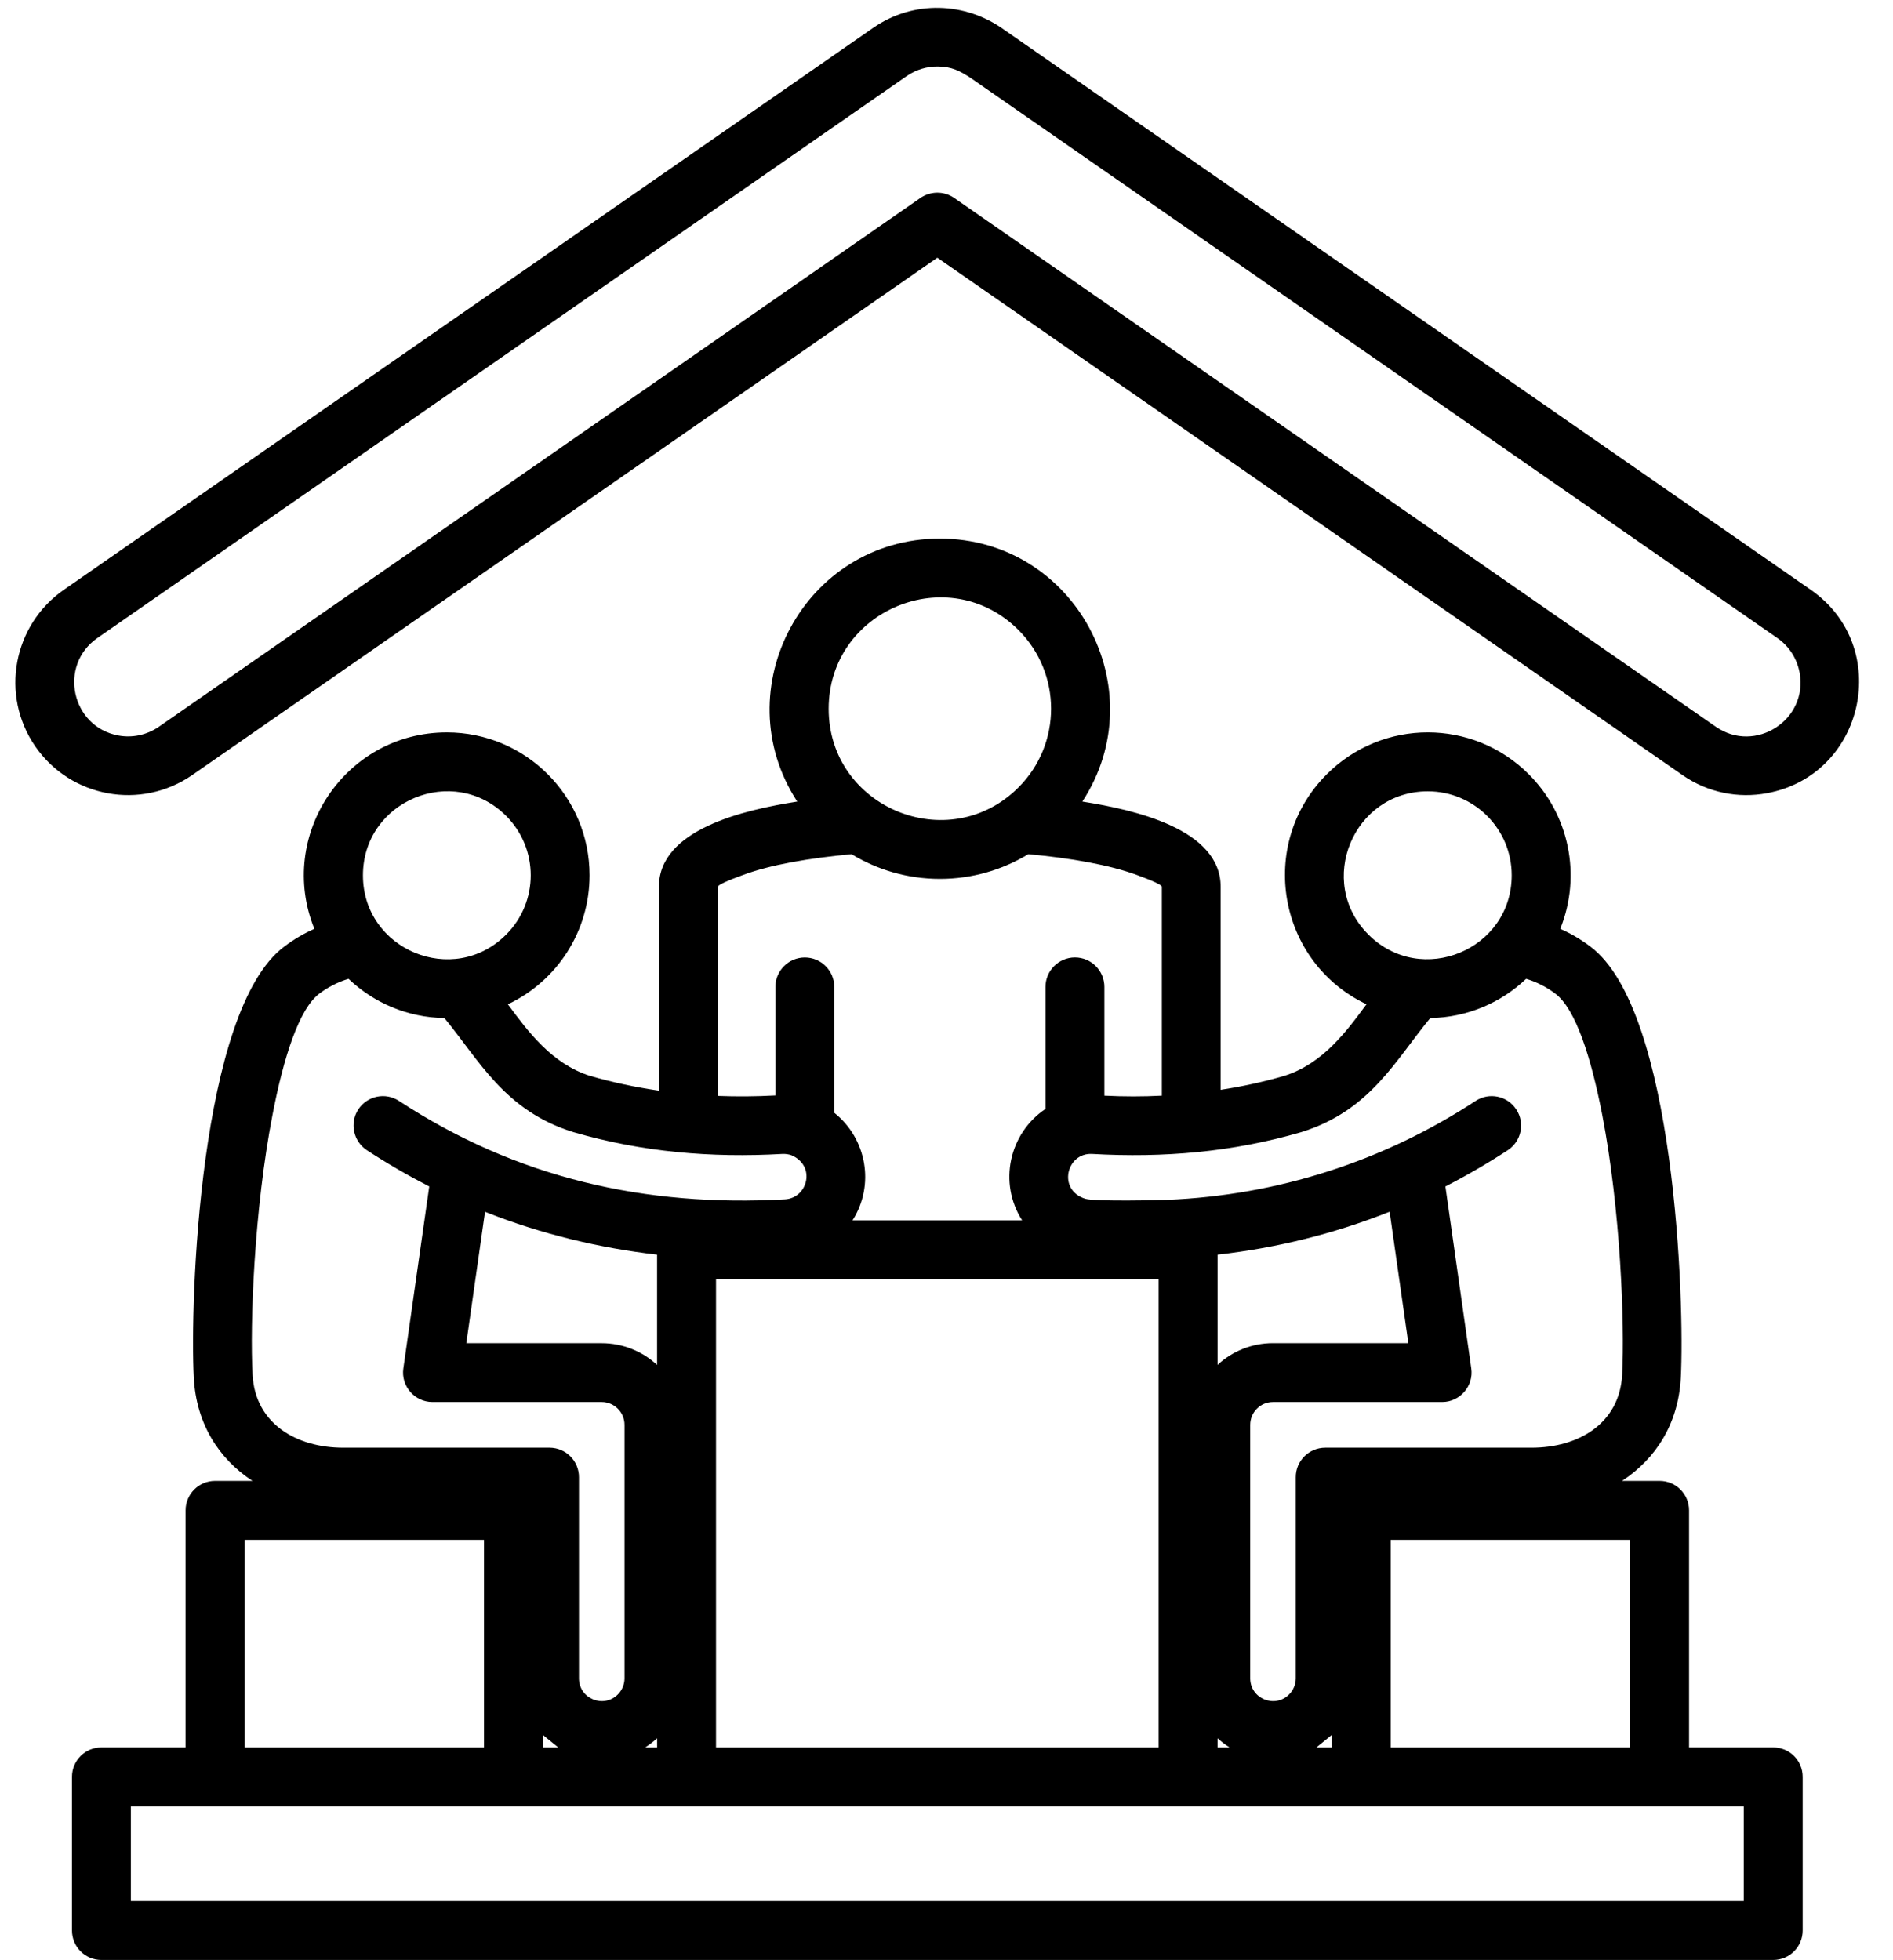 <?xml version="1.0" encoding="UTF-8"?>
<!DOCTYPE svg PUBLIC '-//W3C//DTD SVG 1.0//EN'
          'http://www.w3.org/TR/2001/REC-SVG-20010904/DTD/svg10.dtd'>
<svg height="465.8" preserveAspectRatio="xMidYMid meet" version="1.0" viewBox="31.9 23.3 450.0 465.8" width="450.0" xmlns="http://www.w3.org/2000/svg" xmlns:xlink="http://www.w3.org/1999/xlink" zoomAndPan="magnify"
><g id="change1_1"
  ><path d="M77.58,207.52c-12.19,8.42-28.86,5.36-37.28-6.8c-8.42-12.19-5.33-28.86,6.83-37.28L239.5,29.9 c9.5-6.58,21.88-6.21,31.15,0.51L462.3,163.44c19.62,13.58,12.95,44.11-10.4,48.39c-6.75,1.25-13.95-0.08-20.04-4.31L254.72,84.55 L77.58,207.52z M60.04,198.11c3.23,0.6,6.69-0.06,9.61-2.07L250.61,70.41c2.35-1.67,5.58-1.81,8.08-0.09l181.11,125.72 c9.33,6.46,21.97-1.62,19.9-12.87c-0.6-3.23-2.41-6.24-5.33-8.25L262.69,41.86c-2.61-1.7-4.54-2.72-7.82-2.75 c-2.55-0.03-5.16,0.71-7.43,2.27L55.08,174.92C45.66,181.44,48.87,196.07,60.04,198.11L60.04,198.11z M371.31,211.38 c-17.72,0-26.65,21.52-14.12,34.04c12.56,12.56,34.07,3.63,34.07-14.09C391.26,220.31,382.34,211.38,371.31,211.38L371.31,211.38z M347.3,207.32c13.27-13.27,34.75-13.27,48.02,0c9.58,9.55,12.61,24.01,7.48,36.74c2.47,1.08,4.88,2.49,7.2,4.25 c20.21,15.17,22.37,84.84,21.46,102.44c-0.57,10.86-5.9,19.25-13.97,24.52h8.93c3.88,0,7,3.15,7,7v56.35h20.01c3.88,0,7,3.12,7,7 v36.51c0,3.86-3.12,7-7,7H56.01c-3.88,0-7-3.15-7-7v-36.51c0-3.88,3.12-7,7-7h20.01v-56.35c0-3.86,3.12-7,7-7h8.9 c-8.05-5.27-13.38-13.66-13.95-24.52c-0.94-17.6,1.25-87.28,21.46-102.44c2.32-1.76,4.73-3.17,7.2-4.25 c-8.99-22.2,7.34-46.69,31.49-46.69c18.74,0,33.93,15.19,33.93,33.96c0,13.35-7.74,25.14-19.42,30.67 c4.76,6.41,10.4,14.12,19.53,17.01c5.3,1.53,10.77,2.69,16.38,3.51v-48.47c0-13.66,20.27-18.26,32.88-20.24 c-17.4-26.7,1.73-62.5,33.9-62.5c32.14,0,51.31,35.8,33.87,62.5c12.61,1.98,32.88,6.6,32.88,20.24v48.27 c5.19-0.79,10.26-1.9,15.14-3.32c9.16-2.89,14.8-10.6,19.53-17.01C335.65,252,330.66,223.96,347.3,207.32L347.3,207.32z M394.69,255.94c-5.95,5.67-13.97,9.18-22.79,9.33c-8.22,9.89-14.23,22.05-30.73,27.13l0,0c-16.27,4.73-32.68,6.12-49.66,5.16 c-6.07-0.34-8.31,8.56-1.62,10.66c2.3,0.71,18.57,0.31,19.53,0.25c26.19-1.08,51.36-9.16,73.25-23.5c3.23-2.13,7.57-1.22,9.67,2.01 c2.13,3.23,1.22,7.57-2.01,9.69c-4.82,3.15-9.75,6.01-14.83,8.62l6.15,43.26c0.6,4.2-2.72,7.97-6.92,7.97l0,0h-40.22 c-3,0-5.41,2.44-5.41,5.44v60.24c0,4.82,5.84,7.23,9.24,3.83c0.99-0.99,1.59-2.35,1.59-3.83v-47.82c0-3.88,3.15-7,7-7H396 c10.91,0,20.89-5.58,21.52-17.35c0.62-12.1-0.4-39.32-4.73-61.71c-2.66-13.72-6.32-25.23-11.17-28.86 C399.54,257.89,397.16,256.67,394.69,255.94L394.69,255.94z M362.24,311.3c-13.18,5.22-26.7,8.59-40.9,10.2v26.19 c3.46-3.2,8.08-5.16,13.18-5.16h32.17L362.24,311.3z M147.6,311.47l-0.4-0.17l-4.45,31.24h32.17c5.07,0,9.72,1.96,13.18,5.16V321.5 C174.3,319.91,160.52,316.57,147.6,311.47L147.6,311.47z M133.94,305.29c-5.07-2.61-10.03-5.47-14.83-8.62 c-3.23-2.13-4.14-6.46-2.04-9.69c2.13-3.23,6.46-4.14,9.69-2.01c28.09,18.4,58.62,25.23,91.73,23.39c5.41-0.31,7.46-7.94,1.56-10.49 c-0.65-0.23-1.39-0.34-2.15-0.31c-16.95,0.96-33.34-0.43-49.63-5.16l0,0c-16.47-5.07-22.48-17.18-30.73-27.13 c-8.84-0.14-16.84-3.66-22.79-9.33c-2.47,0.74-4.85,1.96-6.94,3.52c-4.82,3.63-8.5,15.14-11.14,28.86 c-4.34,22.39-5.39,49.61-4.73,61.71c0.62,11.76,10.6,17.35,21.52,17.35h49.07c3.86,0,7,3.12,7,7v47.82c0,4.82,5.84,7.23,9.24,3.83 c0.99-0.99,1.59-2.35,1.59-3.83v-60.24c0-3-2.44-5.44-5.41-5.44H134.7l0,0c-4.22,0-7.51-3.77-6.92-7.97L133.94,305.29z M348.49,435.65l-3.66,2.98h3.66V435.65z M324.2,438.63c-1.02-0.65-1.98-1.39-2.86-2.18v2.18H324.2z M274.87,313.34 c-5.67-8.9-3.12-20.64,5.56-26.48v-29c0-3.86,3.15-7,7-7c3.88,0,7,3.15,7,7v25.85c4.65,0.23,9.21,0.23,13.66,0v-49.66 c0-0.43-2.3-1.47-6.04-2.83c-6.35-2.32-15.45-3.97-25.71-4.9c-6.12,3.71-13.32,5.87-21,5.87c-7.71,0-14.88-2.15-21-5.87 c-10.26,0.94-19.39,2.55-25.71,4.9c-3.77,1.36-6.07,2.41-6.07,2.83v49.72c4.48,0.17,9.01,0.14,13.66-0.11v-25.79c0-3.86,3.15-7,7-7 c3.88,0,7,3.15,7,7v29.91c7.74,6.15,9.67,17.21,4.34,25.57H274.87z M419.41,438.63v-49.35h-56.92v49.35H419.41z M152.22,217.22 c-12.53-12.53-34.04-3.63-34.04,14.12c0,17.72,21.51,26.65,34.04,14.09C160.01,237.65,160.01,225.01,152.22,217.22L152.22,217.22z M188.11,436.45c-0.88,0.79-1.84,1.53-2.86,2.18h2.86V436.45z M164.61,438.63l-3.66-2.98v2.98H164.61z M146.95,438.63v-49.35H90.03 v49.35H146.95z M307.33,438.63V327.34c-35.06,0-70.16,0-105.22,0v111.29H307.33z M446.43,452.63H63.01v22.51h383.41V452.63z M274.02,173.05c-16.61-16.61-45.13-4.79-45.13,18.71c0,23.47,28.52,35.29,45.13,18.68C284.34,200.12,284.34,183.37,274.02,173.05 L274.02,173.05z"
  /></g
></svg
>
